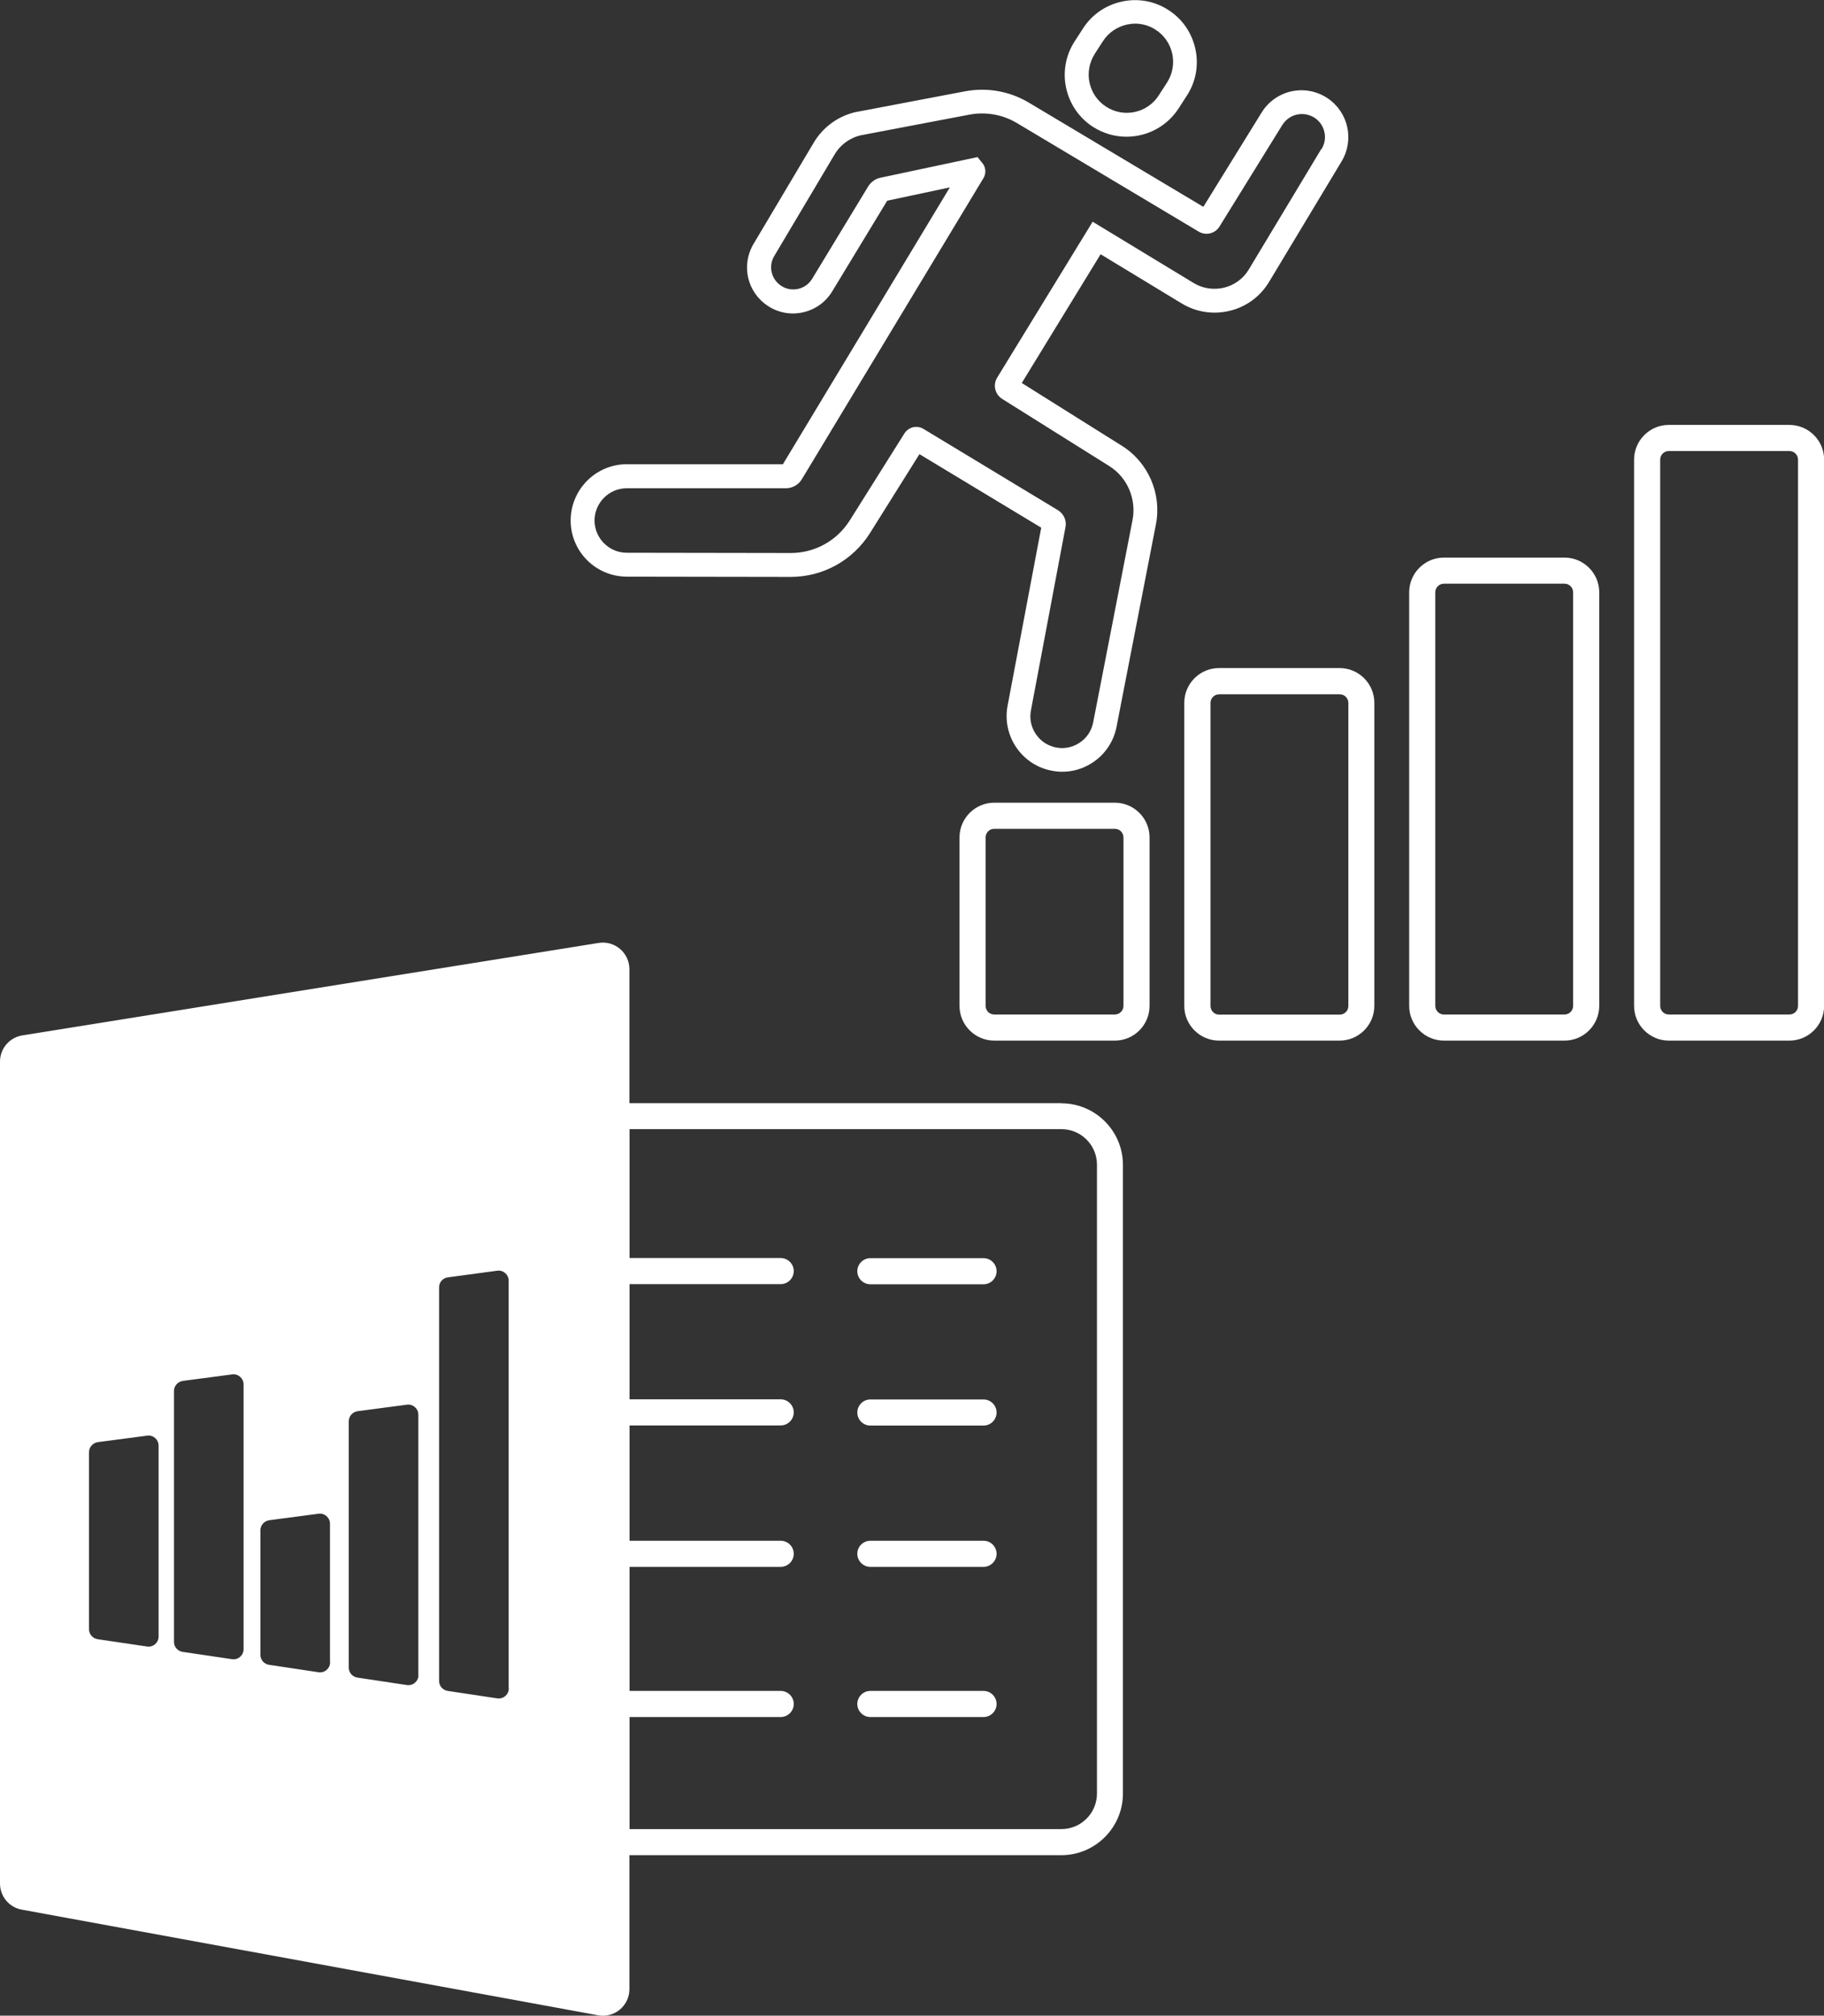 <?xml version="1.0" encoding="UTF-8"?>
<svg id="Ebene_2" xmlns="http://www.w3.org/2000/svg" viewBox="0 0 139.74 154.36">
  <rect x="0" y="0" width="139.74" height="154.36" fill="#333333" stroke="none"/>
  <defs>
    <style>
      .cls-1 {
        fill: #fff;
      }
    </style>
  </defs>
  <g id="Ebene_1-2" data-name="Ebene_1">
    <g>
      <g>
        <path class="cls-1" d="M83.73,9.71c.79.51,1.68.76,2.57.76,1.56,0,3.08-.76,3.99-2.16l.64-.99c.69-1.06.92-2.33.65-3.57-.27-1.24-1-2.3-2.06-2.98-1.06-.69-2.33-.92-3.57-.65-1.24.27-2.3,1-2.98,2.06l-.64.99c-1.42,2.19-.79,5.13,1.41,6.55ZM83.86,4.14l.64-.99c.42-.65,1.08-1.1,1.84-1.27.21-.04.41-.07.62-.07.56,0,1.1.16,1.58.47.65.42,1.1,1.07,1.27,1.84.16.76.02,1.54-.4,2.2l-.64.99c-.87,1.35-2.68,1.74-4.03.86-.65-.42-1.1-1.07-1.27-1.84-.16-.76-.02-1.54.4-2.2Z"/>
        <path class="cls-1" d="M101.72,7.53c-.82-.55-1.8-.74-2.76-.54-.96.21-1.78.78-2.3,1.62l-4.47,7.23-13.35-7.97c-1.48-.89-3.24-1.2-4.94-.87l-8.27,1.57h-.02c-1.36.29-2.55,1.15-3.26,2.34l-4.62,7.77c-.98,1.65-.48,3.75,1.15,4.78.8.51,1.76.67,2.68.45.93-.22,1.71-.79,2.2-1.6l4.21-6.94,4.8-1.02-12.79,21.2h-11.97c-2.37.01-4.29,1.94-4.29,4.31s1.92,4.29,4.29,4.3l12.55.02h.01c2.49,0,4.76-1.26,6.09-3.37l3.78-6.03,9.33,5.63-2.58,13.65c-.41,2.19.96,4.35,3.12,4.9.36.09.71.14,1.07.14.79,0,1.57-.22,2.26-.66.99-.62,1.68-1.64,1.9-2.78l3.02-15.52c.45-2.33-.59-4.74-2.61-6l-7.67-4.81,6.04-9.86,6.2,3.76c1.12.68,2.43.88,3.7.57,1.27-.31,2.34-1.1,3.01-2.22l5.55-9.22c.99-1.64.52-3.76-1.06-4.83ZM101.22,11.42l-5.55,9.22c-.42.7-1.09,1.19-1.89,1.39-.79.19-1.62.07-2.32-.35l-7.75-4.7-7.31,11.93c-.35.56-.18,1.29.38,1.64l8.2,5.14c1.38.86,2.09,2.51,1.79,4.11l-3.02,15.52c-.13.66-.51,1.23-1.09,1.59-.57.36-1.24.47-1.9.3-1.23-.32-2.02-1.55-1.78-2.8l2.65-14.05c.1-.51-.14-1.02-.58-1.29l-10.31-6.23c-.17-.1-.36-.15-.55-.15-.35,0-.7.18-.9.5l-4.18,6.65c-.99,1.57-2.68,2.51-4.54,2.51h0l-12.55-.02c-1.36,0-2.47-1.11-2.47-2.47s1.11-2.47,2.47-2.47h12.22c.48-.01.94-.27,1.19-.69l13.92-23.07c.2-.34.18-.76-.04-1.08l-.42-.52-7.44,1.58c-.39.08-.73.33-.94.67l-4.29,7.07c-.24.39-.62.67-1.06.77-.45.1-.91.03-1.29-.22-.78-.49-1.03-1.51-.55-2.3l4.62-7.77c.45-.76,1.2-1.3,2.06-1.48l8.26-1.57c1.26-.24,2.56-.01,3.66.65l13.92,8.31c.54.32,1.25.15,1.58-.38l4.82-7.79c.26-.41.66-.7,1.13-.8.48-.1.96,0,1.36.26.78.53,1.01,1.57.52,2.38Z"/>
      </g>
      <path class="cls-1" d="M85.41,79.69h-9.24c-1.46,0-2.66-1.19-2.66-2.66v-12.9c0-1.46,1.19-2.66,2.66-2.66h9.24c1.46,0,2.66,1.19,2.66,2.66v12.9c0,1.46-1.19,2.66-2.66,2.66ZM76.17,63.47c-.36,0-.66.29-.66.66v12.9c0,.36.29.66.66.66h9.24c.36,0,.66-.29.66-.66v-12.9c0-.36-.29-.66-.66-.66h-9.24Z"/>
      <path class="cls-1" d="M102.63,79.69h-9.24c-1.46,0-2.66-1.19-2.66-2.66v-23.21c0-1.46,1.19-2.66,2.66-2.66h9.24c1.46,0,2.66,1.19,2.66,2.66v23.21c0,1.46-1.19,2.66-2.66,2.66ZM93.4,53.17c-.36,0-.66.29-.66.66v23.21c0,.36.29.66.66.66h9.24c.36,0,.66-.29.66-.66v-23.21c0-.36-.29-.66-.66-.66h-9.24Z"/>
      <path class="cls-1" d="M119.86,79.69h-9.24c-1.46,0-2.66-1.19-2.66-2.66v-31.67c0-1.46,1.19-2.66,2.66-2.66h9.24c1.46,0,2.66,1.19,2.66,2.66v31.67c0,1.46-1.19,2.66-2.66,2.66ZM110.62,44.7c-.36,0-.66.29-.66.66v31.67c0,.36.29.66.66.66h9.24c.36,0,.66-.29.66-.66v-31.67c0-.36-.29-.66-.66-.66h-9.24Z"/>
      <path class="cls-1" d="M137.09,79.69h-9.24c-1.46,0-2.66-1.19-2.66-2.66v-41.83c0-1.46,1.19-2.66,2.66-2.66h9.24c1.46,0,2.66,1.19,2.66,2.66v41.83c0,1.46-1.19,2.66-2.66,2.66ZM127.85,34.54c-.36,0-.66.29-.66.66v41.83c0,.36.29.66.66.66h9.24c.36,0,.66-.29.66-.66v-41.83c0-.36-.29-.66-.66-.66h-9.24Z"/>
      <g>
        <path class="cls-1" d="M75.35,96.35h-8.67c-.55,0-1,.45-1,1s.45,1,1,1h8.67c.55,0,1-.45,1-1s-.45-1-1-1Z"/>
        <path class="cls-1" d="M75.35,107.17h-8.67c-.55,0-1,.45-1,1s.45,1,1,1h8.67c.55,0,1-.45,1-1s-.45-1-1-1Z"/>
        <path class="cls-1" d="M75.35,117.99h-8.67c-.55,0-1,.45-1,1s.45,1,1,1h8.67c.55,0,1-.45,1-1s-.45-1-1-1Z"/>
        <path class="cls-1" d="M75.35,129.49h-8.67c-.55,0-1,.45-1,1s.45,1,1,1h8.67c.55,0,1-.45,1-1s-.45-1-1-1Z"/>
        <path class="cls-1" d="M81.31,84.48h-33.09v-10.26c0-1.25-1.12-2.21-2.36-2.01L1.71,79.29c-.99.16-1.71,1.01-1.71,2.01v62.94c0,.98.7,1.83,1.67,2l44.15,8.09c1.25.23,2.4-.73,2.4-2v-10.26h33.09c2.6,0,4.72-2.12,4.72-4.72v-48.14c0-2.61-2.12-4.72-4.72-4.72ZM12.15,125.33c0,.47-.42.83-.88.76l-3.79-.56c-.38-.06-.66-.38-.66-.76v-13.56c0-.39.29-.71.67-.77l3.79-.5c.46-.06.87.3.87.77v14.62ZM18.66,126.3c0,.47-.42.83-.88.76l-3.79-.56c-.38-.06-.66-.38-.66-.76v-19.22c0-.39.29-.71.67-.77l3.79-.5c.46-.06.87.3.87.77v20.28ZM25.29,127.3c0,.47-.42.83-.89.76l-3.79-.57c-.38-.06-.66-.38-.66-.76v-9.54c0-.39.29-.71.67-.77l3.79-.5c.46-.06.87.3.87.77v10.61ZM32.06,128.28c0,.47-.42.83-.89.76l-3.79-.57c-.38-.06-.66-.38-.66-.76v-18.87c0-.39.29-.71.67-.77l3.79-.5c.46-.06.87.3.87.77v19.95ZM38.98,129.3c0,.47-.42.83-.89.76l-3.79-.57c-.38-.06-.66-.38-.66-.76v-30.15c0-.39.29-.71.67-.76l3.79-.51c.46-.06.87.3.87.76v31.23ZM84.04,137.35c0,1.5-1.22,2.72-2.72,2.72h-33.09v-8.58h11.58c.55,0,1-.45,1-1s-.45-1-1-1h-11.58v-9.5h11.58c.55,0,1-.45,1-1s-.45-1-1-1h-11.58v-8.83h11.58c.55,0,1-.45,1-1s-.45-1-1-1h-11.58v-8.82h11.58c.55,0,1-.45,1-1s-.45-1-1-1h-11.58v-9.87h33.09c1.5,0,2.72,1.22,2.72,2.72v48.14Z"/>
      </g>
    </g>
  </g>
</svg>